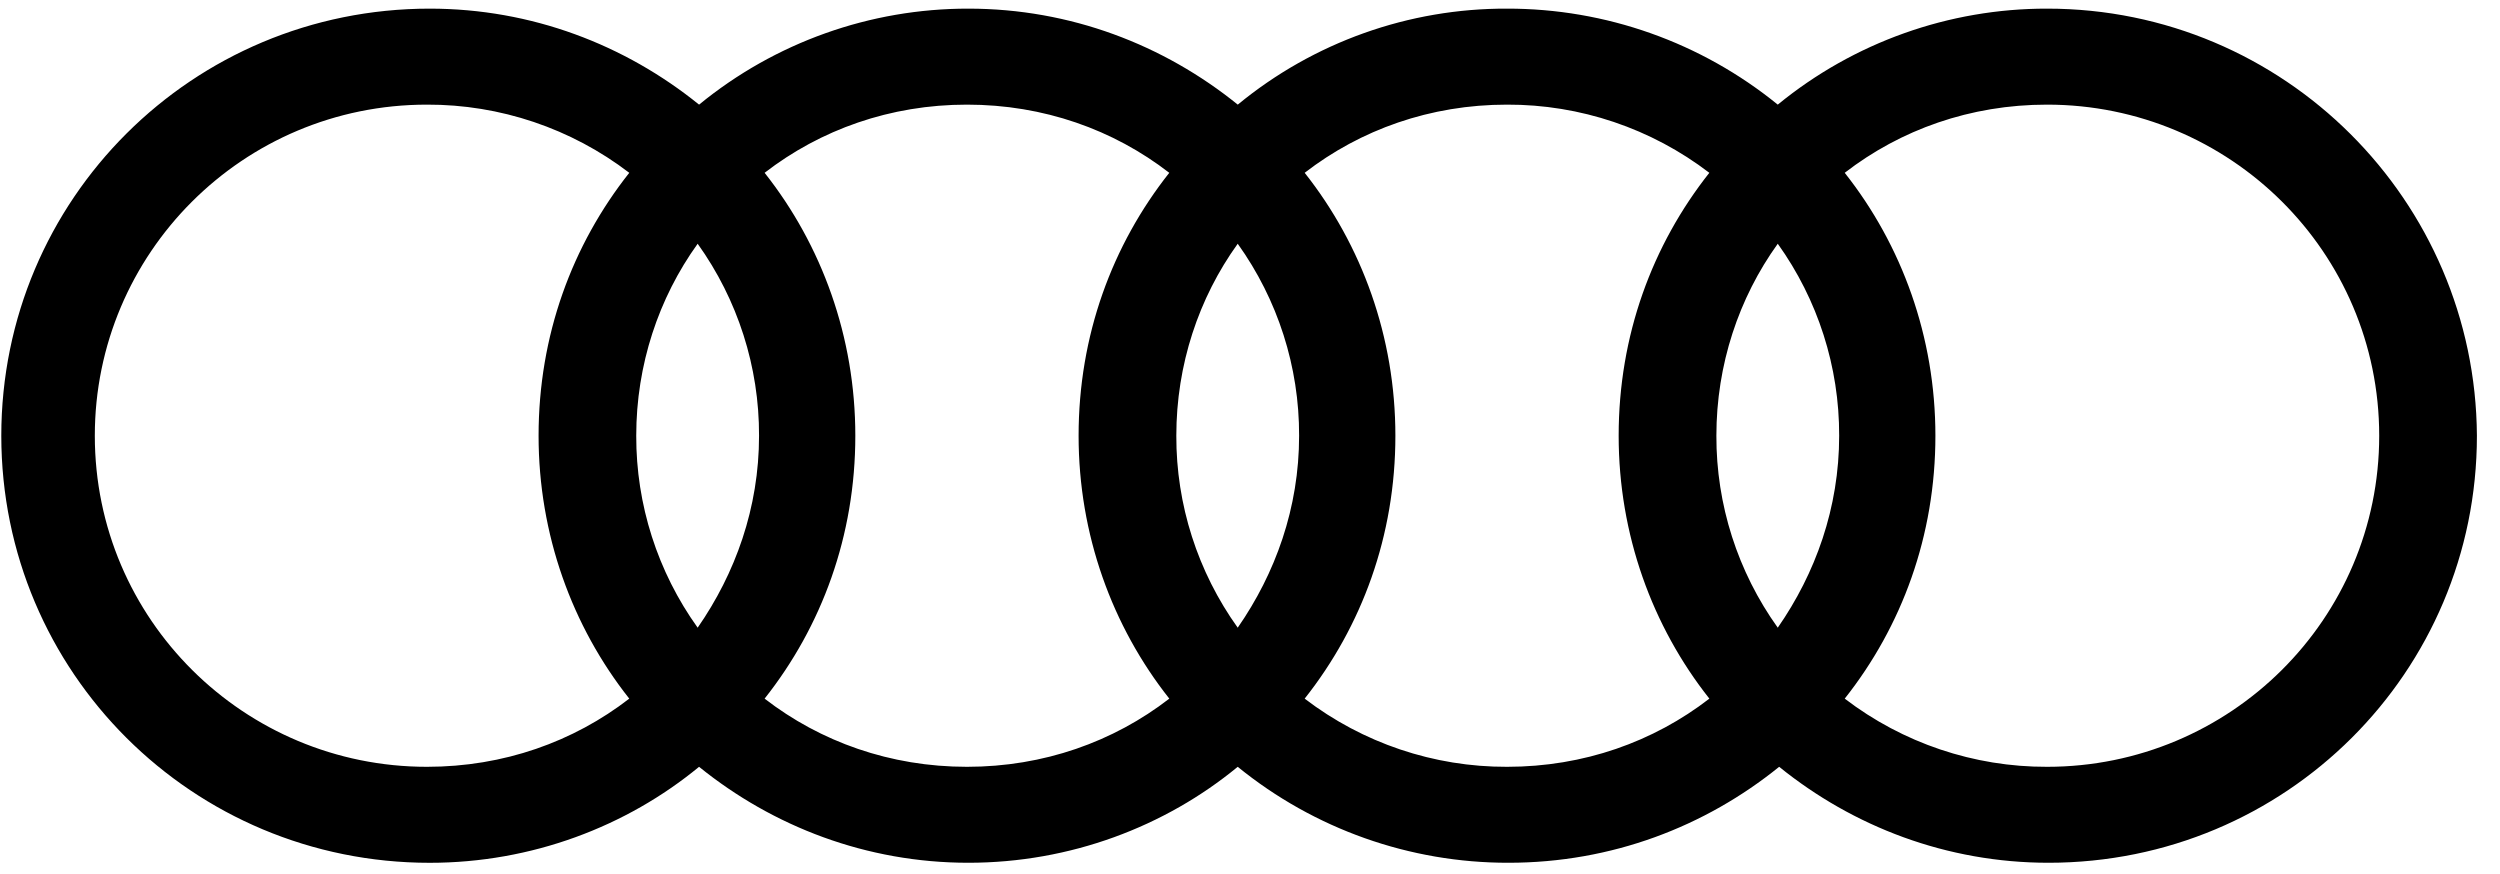<svg xmlns="http://www.w3.org/2000/svg" width="123" height="43" viewBox="0 0 123 43" fill="none"><g clip-path="url(#clip0_45_1942)"><path fill-rule="evenodd" clip-rule="evenodd" d="M100.718 0.425C95.887 0.417 91.203 2.087 87.466 5.148C83.703 2.086 78.999 0.418 74.148 0.425C69.316 0.406 64.629 2.077 60.898 5.148C57.258 2.204 52.657 0.425 47.644 0.425C42.814 0.418 38.131 2.087 34.394 5.148C30.755 2.204 26.155 0.425 21.14 0.425C9.471 0.425 0.064 9.802 0.064 21.438C0.064 33.072 9.471 42.45 21.142 42.45C26.155 42.45 30.822 40.669 34.394 37.727C38.033 40.669 42.633 42.448 47.644 42.448C52.657 42.448 57.325 40.669 60.896 37.727C64.659 40.788 69.364 42.456 74.216 42.448C79.297 42.448 83.896 40.669 87.535 37.727C91.174 40.669 95.774 42.448 100.787 42.448C112.458 42.448 121.864 33.074 121.864 21.438C121.796 9.87 112.389 0.425 100.718 0.425ZM87.466 30.883C85.493 28.129 84.436 24.825 84.446 21.438C84.446 17.947 85.544 14.662 87.466 11.992C89.439 14.745 90.497 18.05 90.487 21.438C90.487 24.997 89.32 28.213 87.466 30.883ZM60.896 30.883C58.923 28.13 57.865 24.825 57.875 21.438C57.875 17.947 58.973 14.662 60.896 11.992C62.869 14.746 63.926 18.05 63.916 21.438C63.916 24.997 62.749 28.213 60.896 30.883ZM34.325 30.883C32.351 28.13 31.294 24.825 31.303 21.438C31.303 17.947 32.403 14.662 34.325 11.992C36.298 14.746 37.355 18.05 37.345 21.438C37.345 24.997 36.178 28.213 34.325 30.883ZM4.665 21.438C4.665 12.471 11.943 5.148 21.006 5.148C24.603 5.137 28.103 6.316 30.96 8.502C28.145 12.061 26.498 16.51 26.498 21.438C26.498 26.296 28.145 30.814 30.96 34.373C28.214 36.495 24.781 37.727 21.006 37.727C12.011 37.727 4.665 30.473 4.665 21.438ZM37.619 34.373C40.434 30.814 42.082 26.365 42.082 21.438C42.082 16.577 40.434 12.061 37.619 8.502C40.365 6.38 43.799 5.148 47.574 5.148C51.35 5.148 54.784 6.38 57.528 8.502C54.715 12.061 53.067 16.51 53.067 21.438C53.067 26.296 54.715 30.814 57.53 34.373C54.784 36.495 51.35 37.727 47.575 37.727C43.799 37.727 40.365 36.495 37.619 34.373ZM64.19 34.373C67.005 30.814 68.653 26.365 68.653 21.438C68.653 16.577 67.005 12.061 64.19 8.502C66.936 6.38 70.368 5.148 74.145 5.148C77.742 5.137 81.242 6.316 84.099 8.502C81.286 12.061 79.638 16.51 79.638 21.438C79.638 26.296 81.286 30.814 84.101 34.373C81.353 36.495 77.921 37.727 74.147 37.727C70.549 37.739 67.048 36.559 64.19 34.373ZM100.716 37.727C97.119 37.738 93.619 36.559 90.761 34.373C93.575 30.814 95.222 26.365 95.222 21.438C95.222 16.577 93.575 12.061 90.76 8.502C93.507 6.38 96.939 5.148 100.714 5.148C109.71 5.148 117.057 12.402 117.057 21.438C117.057 30.473 109.71 37.727 100.716 37.727Z" fill="black"></path></g><defs><clipPath id="clip0_45_1942"><rect width="122" height="42.435" fill="white" transform="translate(0.064 0.425)"></rect></clipPath></defs></svg>
